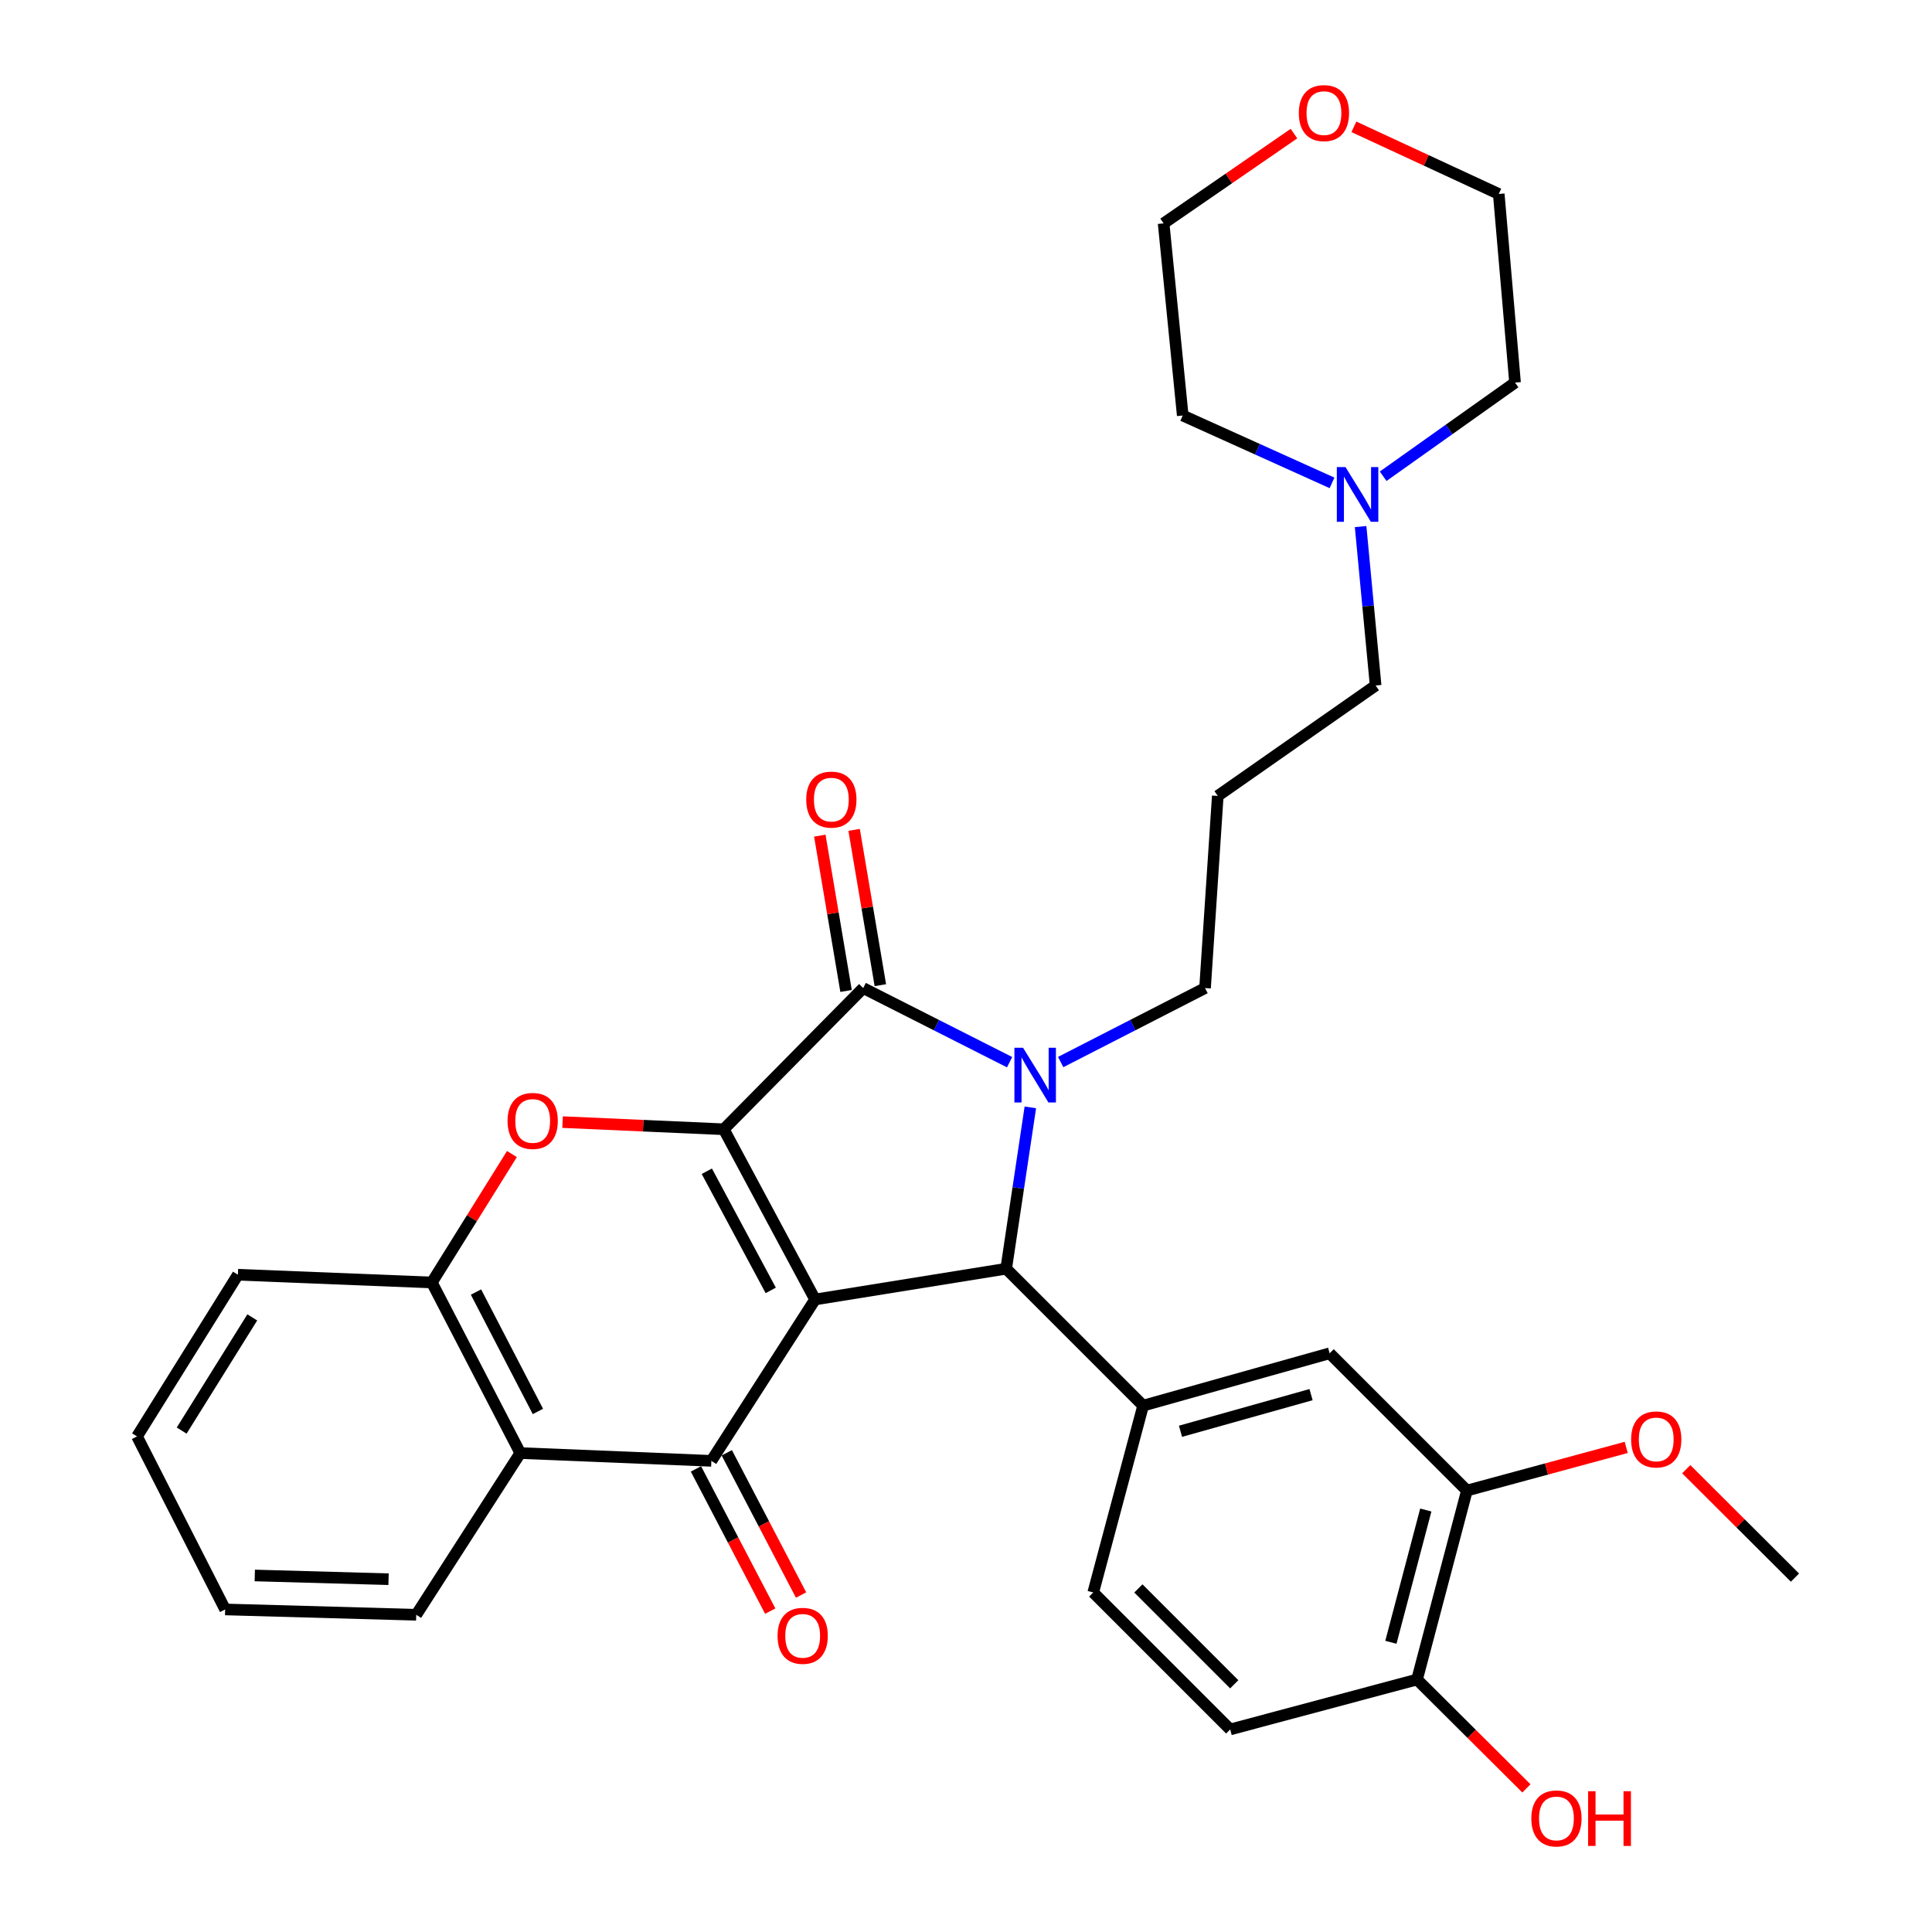 <?xml version='1.0' encoding='iso-8859-1'?>
<svg version='1.1' baseProfile='full'
              xmlns='http://www.w3.org/2000/svg'
                      xmlns:rdkit='http://www.rdkit.org/xml'
                      xmlns:xlink='http://www.w3.org/1999/xlink'
                  xml:space='preserve'
width='1000px' height='1000px' viewBox='0 0 1000 1000'>
<!-- END OF HEADER -->
<rect style='opacity:1.0;fill:#FFFFFF;stroke:none' width='1000' height='1000' x='0' y='0'> </rect>
<path class='bond-0' d='M 421.887,672.61 L 374.624,584.505' style='fill:none;fill-rule:evenodd;stroke:#000000;stroke-width:6px;stroke-linecap:butt;stroke-linejoin:miter;stroke-opacity:1' />
<path class='bond-0' d='M 398.931,667.906 L 365.847,606.232' style='fill:none;fill-rule:evenodd;stroke:#000000;stroke-width:6px;stroke-linecap:butt;stroke-linejoin:miter;stroke-opacity:1' />
<path class='bond-3' d='M 421.887,672.61 L 520.796,656.686' style='fill:none;fill-rule:evenodd;stroke:#000000;stroke-width:6px;stroke-linecap:butt;stroke-linejoin:miter;stroke-opacity:1' />
<path class='bond-4' d='M 421.887,672.61 L 368.202,756.135' style='fill:none;fill-rule:evenodd;stroke:#000000;stroke-width:6px;stroke-linecap:butt;stroke-linejoin:miter;stroke-opacity:1' />
<path class='bond-2' d='M 374.624,584.505 L 446.795,511.424' style='fill:none;fill-rule:evenodd;stroke:#000000;stroke-width:6px;stroke-linecap:butt;stroke-linejoin:miter;stroke-opacity:1' />
<path class='bond-5' d='M 374.624,584.505 L 332.907,582.653' style='fill:none;fill-rule:evenodd;stroke:#000000;stroke-width:6px;stroke-linecap:butt;stroke-linejoin:miter;stroke-opacity:1' />
<path class='bond-5' d='M 332.907,582.653 L 291.19,580.801' style='fill:none;fill-rule:evenodd;stroke:#FF0000;stroke-width:6px;stroke-linecap:butt;stroke-linejoin:miter;stroke-opacity:1' />
<path class='bond-1' d='M 533.301,573.18 L 527.048,614.933' style='fill:none;fill-rule:evenodd;stroke:#0000FF;stroke-width:6px;stroke-linecap:butt;stroke-linejoin:miter;stroke-opacity:1' />
<path class='bond-1' d='M 527.048,614.933 L 520.796,656.686' style='fill:none;fill-rule:evenodd;stroke:#000000;stroke-width:6px;stroke-linecap:butt;stroke-linejoin:miter;stroke-opacity:1' />
<path class='bond-16' d='M 549.01,549.716 L 586.368,530.57' style='fill:none;fill-rule:evenodd;stroke:#0000FF;stroke-width:6px;stroke-linecap:butt;stroke-linejoin:miter;stroke-opacity:1' />
<path class='bond-16' d='M 586.368,530.57 L 623.726,511.424' style='fill:none;fill-rule:evenodd;stroke:#000000;stroke-width:6px;stroke-linecap:butt;stroke-linejoin:miter;stroke-opacity:1' />
<path class='bond-32' d='M 522.566,549.786 L 484.68,530.605' style='fill:none;fill-rule:evenodd;stroke:#0000FF;stroke-width:6px;stroke-linecap:butt;stroke-linejoin:miter;stroke-opacity:1' />
<path class='bond-32' d='M 484.68,530.605 L 446.795,511.424' style='fill:none;fill-rule:evenodd;stroke:#000000;stroke-width:6px;stroke-linecap:butt;stroke-linejoin:miter;stroke-opacity:1' />
<path class='bond-11' d='M 455.671,509.924 L 448.88,469.727' style='fill:none;fill-rule:evenodd;stroke:#000000;stroke-width:6px;stroke-linecap:butt;stroke-linejoin:miter;stroke-opacity:1' />
<path class='bond-11' d='M 448.88,469.727 L 442.089,429.531' style='fill:none;fill-rule:evenodd;stroke:#FF0000;stroke-width:6px;stroke-linecap:butt;stroke-linejoin:miter;stroke-opacity:1' />
<path class='bond-11' d='M 437.918,512.923 L 431.126,472.727' style='fill:none;fill-rule:evenodd;stroke:#000000;stroke-width:6px;stroke-linecap:butt;stroke-linejoin:miter;stroke-opacity:1' />
<path class='bond-11' d='M 431.126,472.727 L 424.335,432.53' style='fill:none;fill-rule:evenodd;stroke:#FF0000;stroke-width:6px;stroke-linecap:butt;stroke-linejoin:miter;stroke-opacity:1' />
<path class='bond-7' d='M 520.796,656.686 L 591.677,727.556' style='fill:none;fill-rule:evenodd;stroke:#000000;stroke-width:6px;stroke-linecap:butt;stroke-linejoin:miter;stroke-opacity:1' />
<path class='bond-6' d='M 368.202,756.135 L 269.303,752.103' style='fill:none;fill-rule:evenodd;stroke:#000000;stroke-width:6px;stroke-linecap:butt;stroke-linejoin:miter;stroke-opacity:1' />
<path class='bond-12' d='M 360.222,760.303 L 379.448,797.11' style='fill:none;fill-rule:evenodd;stroke:#000000;stroke-width:6px;stroke-linecap:butt;stroke-linejoin:miter;stroke-opacity:1' />
<path class='bond-12' d='M 379.448,797.11 L 398.673,833.917' style='fill:none;fill-rule:evenodd;stroke:#FF0000;stroke-width:6px;stroke-linecap:butt;stroke-linejoin:miter;stroke-opacity:1' />
<path class='bond-12' d='M 376.181,751.967 L 395.407,788.774' style='fill:none;fill-rule:evenodd;stroke:#000000;stroke-width:6px;stroke-linecap:butt;stroke-linejoin:miter;stroke-opacity:1' />
<path class='bond-12' d='M 395.407,788.774 L 414.632,825.581' style='fill:none;fill-rule:evenodd;stroke:#FF0000;stroke-width:6px;stroke-linecap:butt;stroke-linejoin:miter;stroke-opacity:1' />
<path class='bond-33' d='M 264.972,597.339 L 244.246,630.574' style='fill:none;fill-rule:evenodd;stroke:#FF0000;stroke-width:6px;stroke-linecap:butt;stroke-linejoin:miter;stroke-opacity:1' />
<path class='bond-33' d='M 244.246,630.574 L 223.52,663.808' style='fill:none;fill-rule:evenodd;stroke:#000000;stroke-width:6px;stroke-linecap:butt;stroke-linejoin:miter;stroke-opacity:1' />
<path class='bond-8' d='M 269.303,752.103 L 223.52,663.808' style='fill:none;fill-rule:evenodd;stroke:#000000;stroke-width:6px;stroke-linecap:butt;stroke-linejoin:miter;stroke-opacity:1' />
<path class='bond-8' d='M 278.42,730.571 L 246.371,668.764' style='fill:none;fill-rule:evenodd;stroke:#000000;stroke-width:6px;stroke-linecap:butt;stroke-linejoin:miter;stroke-opacity:1' />
<path class='bond-23' d='M 269.303,752.103 L 215.447,835.808' style='fill:none;fill-rule:evenodd;stroke:#000000;stroke-width:6px;stroke-linecap:butt;stroke-linejoin:miter;stroke-opacity:1' />
<path class='bond-9' d='M 591.677,727.556 L 688.215,700.458' style='fill:none;fill-rule:evenodd;stroke:#000000;stroke-width:6px;stroke-linecap:butt;stroke-linejoin:miter;stroke-opacity:1' />
<path class='bond-9' d='M 611.023,740.827 L 678.6,721.858' style='fill:none;fill-rule:evenodd;stroke:#000000;stroke-width:6px;stroke-linecap:butt;stroke-linejoin:miter;stroke-opacity:1' />
<path class='bond-14' d='M 591.677,727.556 L 565.859,824.264' style='fill:none;fill-rule:evenodd;stroke:#000000;stroke-width:6px;stroke-linecap:butt;stroke-linejoin:miter;stroke-opacity:1' />
<path class='bond-24' d='M 223.52,663.808 L 123.131,659.797' style='fill:none;fill-rule:evenodd;stroke:#000000;stroke-width:6px;stroke-linecap:butt;stroke-linejoin:miter;stroke-opacity:1' />
<path class='bond-10' d='M 688.215,700.458 L 759.275,771.509' style='fill:none;fill-rule:evenodd;stroke:#000000;stroke-width:6px;stroke-linecap:butt;stroke-linejoin:miter;stroke-opacity:1' />
<path class='bond-20' d='M 759.275,771.509 L 800.5,760.34' style='fill:none;fill-rule:evenodd;stroke:#000000;stroke-width:6px;stroke-linecap:butt;stroke-linejoin:miter;stroke-opacity:1' />
<path class='bond-20' d='M 800.5,760.34 L 841.726,749.171' style='fill:none;fill-rule:evenodd;stroke:#FF0000;stroke-width:6px;stroke-linecap:butt;stroke-linejoin:miter;stroke-opacity:1' />
<path class='bond-35' d='M 759.275,771.509 L 733.458,869.317' style='fill:none;fill-rule:evenodd;stroke:#000000;stroke-width:6px;stroke-linecap:butt;stroke-linejoin:miter;stroke-opacity:1' />
<path class='bond-35' d='M 737.994,781.585 L 719.921,850.051' style='fill:none;fill-rule:evenodd;stroke:#000000;stroke-width:6px;stroke-linecap:butt;stroke-linejoin:miter;stroke-opacity:1' />
<path class='bond-13' d='M 704.251,272.553 L 708.136,313.686' style='fill:none;fill-rule:evenodd;stroke:#0000FF;stroke-width:6px;stroke-linecap:butt;stroke-linejoin:miter;stroke-opacity:1' />
<path class='bond-13' d='M 708.136,313.686 L 712.022,354.818' style='fill:none;fill-rule:evenodd;stroke:#000000;stroke-width:6px;stroke-linecap:butt;stroke-linejoin:miter;stroke-opacity:1' />
<path class='bond-25' d='M 689.457,249.942 L 650.82,232.505' style='fill:none;fill-rule:evenodd;stroke:#0000FF;stroke-width:6px;stroke-linecap:butt;stroke-linejoin:miter;stroke-opacity:1' />
<path class='bond-25' d='M 650.82,232.505 L 612.183,215.068' style='fill:none;fill-rule:evenodd;stroke:#000000;stroke-width:6px;stroke-linecap:butt;stroke-linejoin:miter;stroke-opacity:1' />
<path class='bond-26' d='M 715.918,246.508 L 750.05,222.27' style='fill:none;fill-rule:evenodd;stroke:#0000FF;stroke-width:6px;stroke-linecap:butt;stroke-linejoin:miter;stroke-opacity:1' />
<path class='bond-26' d='M 750.05,222.27 L 784.183,198.033' style='fill:none;fill-rule:evenodd;stroke:#000000;stroke-width:6px;stroke-linecap:butt;stroke-linejoin:miter;stroke-opacity:1' />
<path class='bond-17' d='M 565.859,824.264 L 636.75,895.155' style='fill:none;fill-rule:evenodd;stroke:#000000;stroke-width:6px;stroke-linecap:butt;stroke-linejoin:miter;stroke-opacity:1' />
<path class='bond-17' d='M 589.224,822.166 L 638.848,871.79' style='fill:none;fill-rule:evenodd;stroke:#000000;stroke-width:6px;stroke-linecap:butt;stroke-linejoin:miter;stroke-opacity:1' />
<path class='bond-15' d='M 733.458,869.317 L 636.75,895.155' style='fill:none;fill-rule:evenodd;stroke:#000000;stroke-width:6px;stroke-linecap:butt;stroke-linejoin:miter;stroke-opacity:1' />
<path class='bond-22' d='M 733.458,869.317 L 761.761,897.491' style='fill:none;fill-rule:evenodd;stroke:#000000;stroke-width:6px;stroke-linecap:butt;stroke-linejoin:miter;stroke-opacity:1' />
<path class='bond-22' d='M 761.761,897.491 L 790.064,925.664' style='fill:none;fill-rule:evenodd;stroke:#FF0000;stroke-width:6px;stroke-linecap:butt;stroke-linejoin:miter;stroke-opacity:1' />
<path class='bond-19' d='M 623.726,511.424 L 630.318,411.965' style='fill:none;fill-rule:evenodd;stroke:#000000;stroke-width:6px;stroke-linecap:butt;stroke-linejoin:miter;stroke-opacity:1' />
<path class='bond-18' d='M 700.767,65.644 L 738.258,83.024' style='fill:none;fill-rule:evenodd;stroke:#FF0000;stroke-width:6px;stroke-linecap:butt;stroke-linejoin:miter;stroke-opacity:1' />
<path class='bond-18' d='M 738.258,83.024 L 775.75,100.404' style='fill:none;fill-rule:evenodd;stroke:#000000;stroke-width:6px;stroke-linecap:butt;stroke-linejoin:miter;stroke-opacity:1' />
<path class='bond-36' d='M 669.755,69.151 L 636.022,92.385' style='fill:none;fill-rule:evenodd;stroke:#FF0000;stroke-width:6px;stroke-linecap:butt;stroke-linejoin:miter;stroke-opacity:1' />
<path class='bond-36' d='M 636.022,92.385 L 602.29,115.619' style='fill:none;fill-rule:evenodd;stroke:#000000;stroke-width:6px;stroke-linecap:butt;stroke-linejoin:miter;stroke-opacity:1' />
<path class='bond-21' d='M 630.318,411.965 L 712.022,354.818' style='fill:none;fill-rule:evenodd;stroke:#000000;stroke-width:6px;stroke-linecap:butt;stroke-linejoin:miter;stroke-opacity:1' />
<path class='bond-29' d='M 872.799,760.453 L 900.937,788.513' style='fill:none;fill-rule:evenodd;stroke:#FF0000;stroke-width:6px;stroke-linecap:butt;stroke-linejoin:miter;stroke-opacity:1' />
<path class='bond-29' d='M 900.937,788.513 L 929.075,816.572' style='fill:none;fill-rule:evenodd;stroke:#000000;stroke-width:6px;stroke-linecap:butt;stroke-linejoin:miter;stroke-opacity:1' />
<path class='bond-30' d='M 215.447,835.808 L 116.539,833.047' style='fill:none;fill-rule:evenodd;stroke:#000000;stroke-width:6px;stroke-linecap:butt;stroke-linejoin:miter;stroke-opacity:1' />
<path class='bond-30' d='M 201.113,817.395 L 131.877,815.463' style='fill:none;fill-rule:evenodd;stroke:#000000;stroke-width:6px;stroke-linecap:butt;stroke-linejoin:miter;stroke-opacity:1' />
<path class='bond-34' d='M 123.131,659.797 L 70.925,743.491' style='fill:none;fill-rule:evenodd;stroke:#000000;stroke-width:6px;stroke-linecap:butt;stroke-linejoin:miter;stroke-opacity:1' />
<path class='bond-34' d='M 130.577,681.88 L 94.033,740.466' style='fill:none;fill-rule:evenodd;stroke:#000000;stroke-width:6px;stroke-linecap:butt;stroke-linejoin:miter;stroke-opacity:1' />
<path class='bond-28' d='M 612.183,215.068 L 602.29,115.619' style='fill:none;fill-rule:evenodd;stroke:#000000;stroke-width:6px;stroke-linecap:butt;stroke-linejoin:miter;stroke-opacity:1' />
<path class='bond-27' d='M 784.183,198.033 L 775.75,100.404' style='fill:none;fill-rule:evenodd;stroke:#000000;stroke-width:6px;stroke-linecap:butt;stroke-linejoin:miter;stroke-opacity:1' />
<path class='bond-31' d='M 116.539,833.047 L 70.925,743.491' style='fill:none;fill-rule:evenodd;stroke:#000000;stroke-width:6px;stroke-linecap:butt;stroke-linejoin:miter;stroke-opacity:1' />
<path  class='atom-2' d='M 529.54 542.327
L 538.82 557.327
Q 539.74 558.807, 541.22 561.487
Q 542.7 564.167, 542.78 564.327
L 542.78 542.327
L 546.54 542.327
L 546.54 570.647
L 542.66 570.647
L 532.7 554.247
Q 531.54 552.327, 530.3 550.127
Q 529.1 547.927, 528.74 547.247
L 528.74 570.647
L 525.06 570.647
L 525.06 542.327
L 529.54 542.327
' fill='#0000FF'/>
<path  class='atom-6' d='M 262.715 580.193
Q 262.715 573.393, 266.075 569.593
Q 269.435 565.793, 275.715 565.793
Q 281.995 565.793, 285.355 569.593
Q 288.715 573.393, 288.715 580.193
Q 288.715 587.073, 285.315 590.993
Q 281.915 594.873, 275.715 594.873
Q 269.475 594.873, 266.075 590.993
Q 262.715 587.113, 262.715 580.193
M 275.715 591.673
Q 280.035 591.673, 282.355 588.793
Q 284.715 585.873, 284.715 580.193
Q 284.715 574.633, 282.355 571.833
Q 280.035 568.993, 275.715 568.993
Q 271.395 568.993, 269.035 571.793
Q 266.715 574.593, 266.715 580.193
Q 266.715 585.913, 269.035 588.793
Q 271.395 591.673, 275.715 591.673
' fill='#FF0000'/>
<path  class='atom-12' d='M 417.3 413.875
Q 417.3 407.075, 420.66 403.275
Q 424.02 399.475, 430.3 399.475
Q 436.58 399.475, 439.94 403.275
Q 443.3 407.075, 443.3 413.875
Q 443.3 420.755, 439.9 424.675
Q 436.5 428.555, 430.3 428.555
Q 424.06 428.555, 420.66 424.675
Q 417.3 420.795, 417.3 413.875
M 430.3 425.355
Q 434.62 425.355, 436.94 422.475
Q 439.3 419.555, 439.3 413.875
Q 439.3 408.315, 436.94 405.515
Q 434.62 402.675, 430.3 402.675
Q 425.98 402.675, 423.62 405.475
Q 421.3 408.275, 421.3 413.875
Q 421.3 419.595, 423.62 422.475
Q 425.98 425.355, 430.3 425.355
' fill='#FF0000'/>
<path  class='atom-13' d='M 402.465 846.701
Q 402.465 839.901, 405.825 836.101
Q 409.185 832.301, 415.465 832.301
Q 421.745 832.301, 425.105 836.101
Q 428.465 839.901, 428.465 846.701
Q 428.465 853.581, 425.065 857.501
Q 421.665 861.381, 415.465 861.381
Q 409.225 861.381, 405.825 857.501
Q 402.465 853.621, 402.465 846.701
M 415.465 858.181
Q 419.785 858.181, 422.105 855.301
Q 424.465 852.381, 424.465 846.701
Q 424.465 841.141, 422.105 838.341
Q 419.785 835.501, 415.465 835.501
Q 411.145 835.501, 408.785 838.301
Q 406.465 841.101, 406.465 846.701
Q 406.465 852.421, 408.785 855.301
Q 411.145 858.181, 415.465 858.181
' fill='#FF0000'/>
<path  class='atom-14' d='M 696.419 241.749
L 705.699 256.749
Q 706.619 258.229, 708.099 260.909
Q 709.579 263.589, 709.659 263.749
L 709.659 241.749
L 713.419 241.749
L 713.419 270.069
L 709.539 270.069
L 699.579 253.669
Q 698.419 251.749, 697.179 249.549
Q 695.979 247.349, 695.619 246.669
L 695.619 270.069
L 691.939 270.069
L 691.939 241.749
L 696.419 241.749
' fill='#0000FF'/>
<path  class='atom-19' d='M 672.274 58.542
Q 672.274 51.742, 675.634 47.942
Q 678.994 44.142, 685.274 44.142
Q 691.554 44.142, 694.914 47.942
Q 698.274 51.742, 698.274 58.542
Q 698.274 65.422, 694.874 69.342
Q 691.474 73.222, 685.274 73.222
Q 679.034 73.222, 675.634 69.342
Q 672.274 65.462, 672.274 58.542
M 685.274 70.022
Q 689.594 70.022, 691.914 67.142
Q 694.274 64.222, 694.274 58.542
Q 694.274 52.982, 691.914 50.182
Q 689.594 47.342, 685.274 47.342
Q 680.954 47.342, 678.594 50.142
Q 676.274 52.942, 676.274 58.542
Q 676.274 64.262, 678.594 67.142
Q 680.954 70.022, 685.274 70.022
' fill='#FF0000'/>
<path  class='atom-21' d='M 844.264 745.041
Q 844.264 738.241, 847.624 734.441
Q 850.984 730.641, 857.264 730.641
Q 863.544 730.641, 866.904 734.441
Q 870.264 738.241, 870.264 745.041
Q 870.264 751.921, 866.864 755.841
Q 863.464 759.721, 857.264 759.721
Q 851.024 759.721, 847.624 755.841
Q 844.264 751.961, 844.264 745.041
M 857.264 756.521
Q 861.584 756.521, 863.904 753.641
Q 866.264 750.721, 866.264 745.041
Q 866.264 739.481, 863.904 736.681
Q 861.584 733.841, 857.264 733.841
Q 852.944 733.841, 850.584 736.641
Q 848.264 739.441, 848.264 745.041
Q 848.264 750.761, 850.584 753.641
Q 852.944 756.521, 857.264 756.521
' fill='#FF0000'/>
<path  class='atom-23' d='M 792.609 941.218
Q 792.609 934.418, 795.969 930.618
Q 799.329 926.818, 805.609 926.818
Q 811.889 926.818, 815.249 930.618
Q 818.609 934.418, 818.609 941.218
Q 818.609 948.098, 815.209 952.018
Q 811.809 955.898, 805.609 955.898
Q 799.369 955.898, 795.969 952.018
Q 792.609 948.138, 792.609 941.218
M 805.609 952.698
Q 809.929 952.698, 812.249 949.818
Q 814.609 946.898, 814.609 941.218
Q 814.609 935.658, 812.249 932.858
Q 809.929 930.018, 805.609 930.018
Q 801.289 930.018, 798.929 932.818
Q 796.609 935.618, 796.609 941.218
Q 796.609 946.938, 798.929 949.818
Q 801.289 952.698, 805.609 952.698
' fill='#FF0000'/>
<path  class='atom-23' d='M 822.009 927.138
L 825.849 927.138
L 825.849 939.178
L 840.329 939.178
L 840.329 927.138
L 844.169 927.138
L 844.169 955.458
L 840.329 955.458
L 840.329 942.378
L 825.849 942.378
L 825.849 955.458
L 822.009 955.458
L 822.009 927.138
' fill='#FF0000'/>
</svg>
